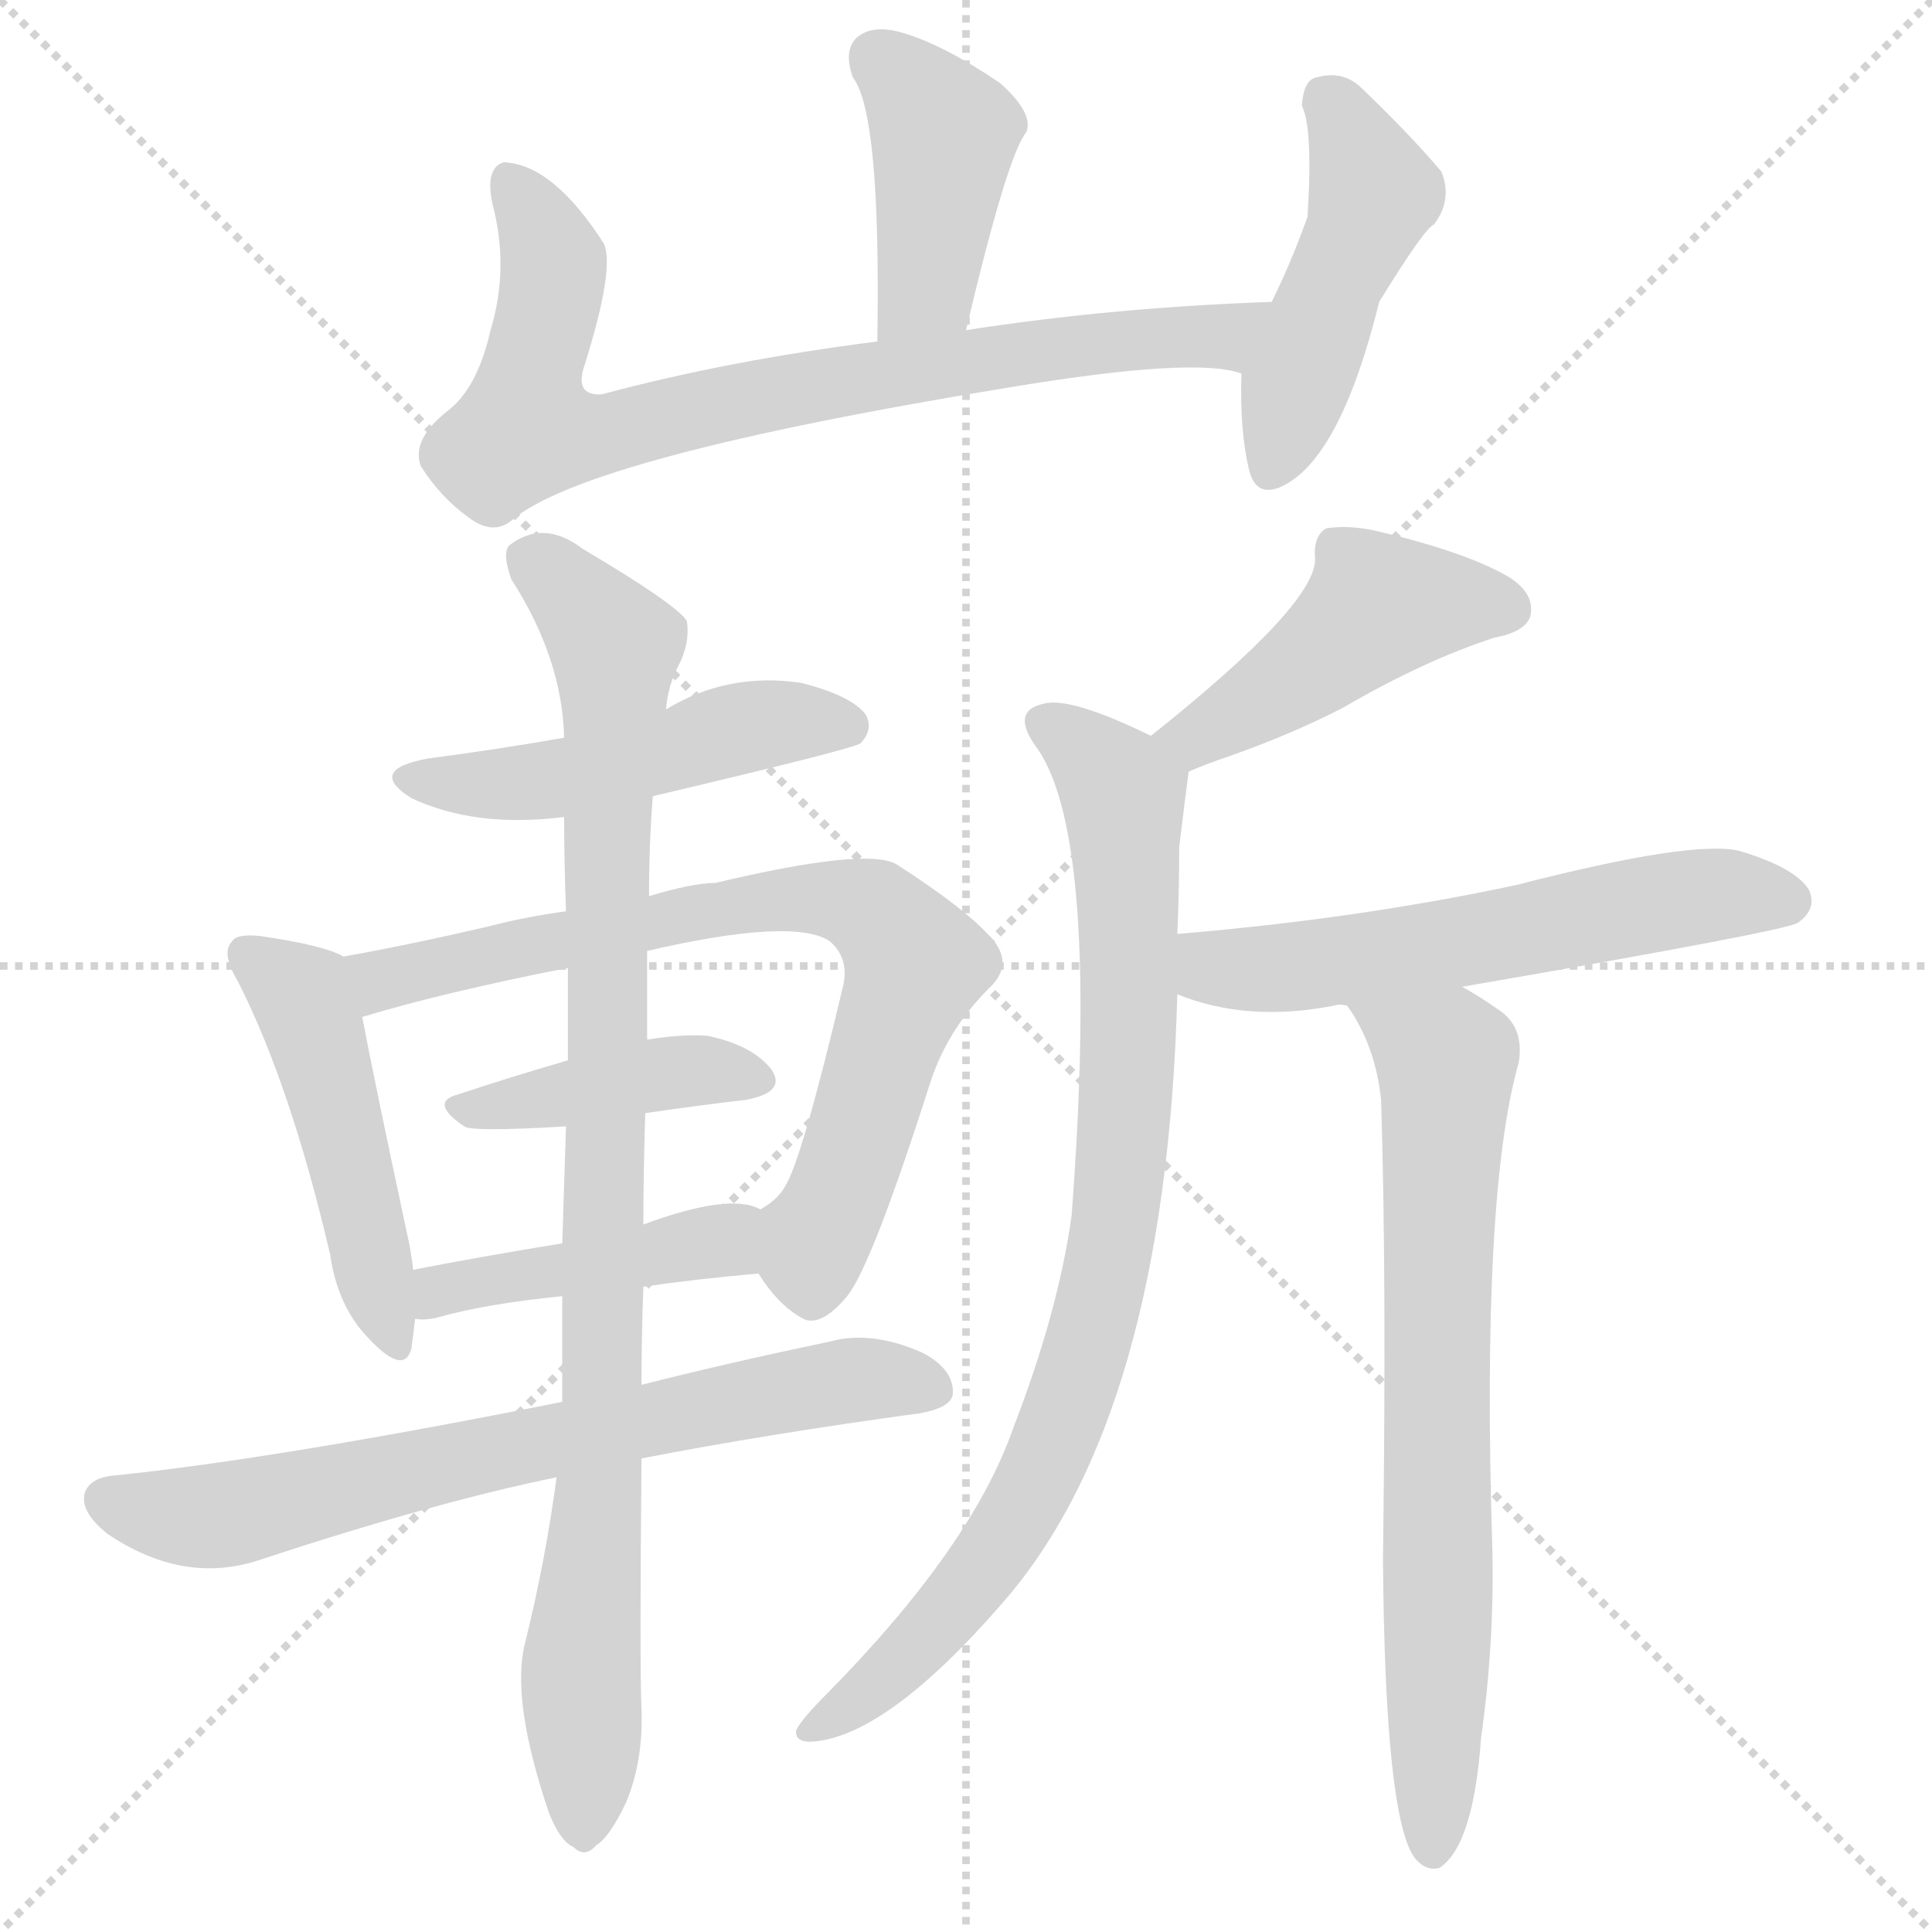 <svg version="1.1" viewBox="0 0 1024 1024" xmlns="http://www.w3.org/2000/svg">
  <g stroke="lightgray" stroke-dasharray="1,1" stroke-width="1" transform="scale(4, 4)">
    <line x1="0" y1="0" x2="256" y2="256"></line>
    <line x1="256" y1="0" x2="0" y2="256"></line>
    <line x1="128" y1="0" x2="128" y2="256"></line>
    <line x1="0" y1="128" x2="256" y2="128"></line>
  </g>
  <g transform="scale(1, -1) translate(0, -900)">
    <style type="text/css">
      
        @keyframes keyframes0 {
          from {
            stroke: blue;
            stroke-dashoffset: 417;
            stroke-width: 128;
          }
          58% {
            animation-timing-function: step-end;
            stroke: blue;
            stroke-dashoffset: 0;
            stroke-width: 128;
          }
          to {
            stroke: black;
            stroke-width: 1024;
          }
        }
        #make-me-a-hanzi-animation-0 {
          animation: keyframes0 0.589s both;
          animation-delay: 0s;
          animation-timing-function: linear;
        }
      
        @keyframes keyframes1 {
          from {
            stroke: blue;
            stroke-dashoffset: 791;
            stroke-width: 128;
          }
          72% {
            animation-timing-function: step-end;
            stroke: blue;
            stroke-dashoffset: 0;
            stroke-width: 128;
          }
          to {
            stroke: black;
            stroke-width: 1024;
          }
        }
        #make-me-a-hanzi-animation-1 {
          animation: keyframes1 0.894s both;
          animation-delay: 0.589s;
          animation-timing-function: linear;
        }
      
        @keyframes keyframes2 {
          from {
            stroke: blue;
            stroke-dashoffset: 468;
            stroke-width: 128;
          }
          60% {
            animation-timing-function: step-end;
            stroke: blue;
            stroke-dashoffset: 0;
            stroke-width: 128;
          }
          to {
            stroke: black;
            stroke-width: 1024;
          }
        }
        #make-me-a-hanzi-animation-2 {
          animation: keyframes2 0.631s both;
          animation-delay: 1.483s;
          animation-timing-function: linear;
        }
      
        @keyframes keyframes3 {
          from {
            stroke: blue;
            stroke-dashoffset: 492;
            stroke-width: 128;
          }
          62% {
            animation-timing-function: step-end;
            stroke: blue;
            stroke-dashoffset: 0;
            stroke-width: 128;
          }
          to {
            stroke: black;
            stroke-width: 1024;
          }
        }
        #make-me-a-hanzi-animation-3 {
          animation: keyframes3 0.65s both;
          animation-delay: 2.114s;
          animation-timing-function: linear;
        }
      
        @keyframes keyframes4 {
          from {
            stroke: blue;
            stroke-dashoffset: 479;
            stroke-width: 128;
          }
          61% {
            animation-timing-function: step-end;
            stroke: blue;
            stroke-dashoffset: 0;
            stroke-width: 128;
          }
          to {
            stroke: black;
            stroke-width: 1024;
          }
        }
        #make-me-a-hanzi-animation-4 {
          animation: keyframes4 0.64s both;
          animation-delay: 2.764s;
          animation-timing-function: linear;
        }
      
        @keyframes keyframes5 {
          from {
            stroke: blue;
            stroke-dashoffset: 751;
            stroke-width: 128;
          }
          71% {
            animation-timing-function: step-end;
            stroke: blue;
            stroke-dashoffset: 0;
            stroke-width: 128;
          }
          to {
            stroke: black;
            stroke-width: 1024;
          }
        }
        #make-me-a-hanzi-animation-5 {
          animation: keyframes5 0.861s both;
          animation-delay: 3.404s;
          animation-timing-function: linear;
        }
      
        @keyframes keyframes6 {
          from {
            stroke: blue;
            stroke-dashoffset: 414;
            stroke-width: 128;
          }
          57% {
            animation-timing-function: step-end;
            stroke: blue;
            stroke-dashoffset: 0;
            stroke-width: 128;
          }
          to {
            stroke: black;
            stroke-width: 1024;
          }
        }
        #make-me-a-hanzi-animation-6 {
          animation: keyframes6 0.587s both;
          animation-delay: 4.265s;
          animation-timing-function: linear;
        }
      
        @keyframes keyframes7 {
          from {
            stroke: blue;
            stroke-dashoffset: 436;
            stroke-width: 128;
          }
          59% {
            animation-timing-function: step-end;
            stroke: blue;
            stroke-dashoffset: 0;
            stroke-width: 128;
          }
          to {
            stroke: black;
            stroke-width: 1024;
          }
        }
        #make-me-a-hanzi-animation-7 {
          animation: keyframes7 0.605s both;
          animation-delay: 4.852s;
          animation-timing-function: linear;
        }
      
        @keyframes keyframes8 {
          from {
            stroke: blue;
            stroke-dashoffset: 703;
            stroke-width: 128;
          }
          70% {
            animation-timing-function: step-end;
            stroke: blue;
            stroke-dashoffset: 0;
            stroke-width: 128;
          }
          to {
            stroke: black;
            stroke-width: 1024;
          }
        }
        #make-me-a-hanzi-animation-8 {
          animation: keyframes8 0.822s both;
          animation-delay: 5.457s;
          animation-timing-function: linear;
        }
      
        @keyframes keyframes9 {
          from {
            stroke: blue;
            stroke-dashoffset: 947;
            stroke-width: 128;
          }
          76% {
            animation-timing-function: step-end;
            stroke: blue;
            stroke-dashoffset: 0;
            stroke-width: 128;
          }
          to {
            stroke: black;
            stroke-width: 1024;
          }
        }
        #make-me-a-hanzi-animation-9 {
          animation: keyframes9 1.021s both;
          animation-delay: 6.279s;
          animation-timing-function: linear;
        }
      
        @keyframes keyframes10 {
          from {
            stroke: blue;
            stroke-dashoffset: 454;
            stroke-width: 128;
          }
          60% {
            animation-timing-function: step-end;
            stroke: blue;
            stroke-dashoffset: 0;
            stroke-width: 128;
          }
          to {
            stroke: black;
            stroke-width: 1024;
          }
        }
        #make-me-a-hanzi-animation-10 {
          animation: keyframes10 0.619s both;
          animation-delay: 7.3s;
          animation-timing-function: linear;
        }
      
        @keyframes keyframes11 {
          from {
            stroke: blue;
            stroke-dashoffset: 861;
            stroke-width: 128;
          }
          74% {
            animation-timing-function: step-end;
            stroke: blue;
            stroke-dashoffset: 0;
            stroke-width: 128;
          }
          to {
            stroke: black;
            stroke-width: 1024;
          }
        }
        #make-me-a-hanzi-animation-11 {
          animation: keyframes11 0.951s both;
          animation-delay: 7.919s;
          animation-timing-function: linear;
        }
      
        @keyframes keyframes12 {
          from {
            stroke: blue;
            stroke-dashoffset: 580;
            stroke-width: 128;
          }
          65% {
            animation-timing-function: step-end;
            stroke: blue;
            stroke-dashoffset: 0;
            stroke-width: 128;
          }
          to {
            stroke: black;
            stroke-width: 1024;
          }
        }
        #make-me-a-hanzi-animation-12 {
          animation: keyframes12 0.722s both;
          animation-delay: 8.87s;
          animation-timing-function: linear;
        }
      
        @keyframes keyframes13 {
          from {
            stroke: blue;
            stroke-dashoffset: 726;
            stroke-width: 128;
          }
          70% {
            animation-timing-function: step-end;
            stroke: blue;
            stroke-dashoffset: 0;
            stroke-width: 128;
          }
          to {
            stroke: black;
            stroke-width: 1024;
          }
        }
        #make-me-a-hanzi-animation-13 {
          animation: keyframes13 0.841s both;
          animation-delay: 9.592s;
          animation-timing-function: linear;
        }
      
    </style>
    
      <path d="M 512 725 Q 534 818 544 830 Q 548 840 530 856 Q 499 877 477 883 Q 462 887 454 880 Q 447 873 452 859 Q 467 840 465 719 C 465 689 505 696 512 725 Z" fill="lightgray"></path>
    
      <path d="M 674 740 Q 589 737 512 725 L 465 719 Q 386 709 319 691 Q 304 690 310 707 Q 326 758 320 771 Q 293 813 267 814 Q 257 811 261 792 Q 270 758 260 725 Q 253 694 237 682 Q 218 667 223 653 Q 233 637 248 626 Q 261 616 271 624 Q 310 658 537 695 Q 634 711 658 702 C 688 697 704 741 674 740 Z" fill="lightgray"></path>
    
      <path d="M 658 702 Q 657 672 662 651 Q 666 635 681 643 Q 711 659 731 740 Q 755 779 760 781 Q 770 794 764 809 Q 748 828 722 853 Q 712 863 698 859 Q 691 858 690 844 Q 696 832 693 785 Q 684 760 674 740 L 658 702 Z" fill="lightgray"></path>
    
      <path d="M 346 478 Q 452 503 456 506 Q 463 513 459 521 Q 452 531 425 538 Q 386 544 353 524 L 299 509 Q 265 503 227 498 Q 194 492 218 477 Q 252 461 299 467 L 346 478 Z" fill="lightgray"></path>
    
      <path d="M 182 393 Q 172 399 137 404 Q 125 405 123 401 Q 117 395 126 380 Q 154 325 175 235 Q 179 207 196 190 Q 214 171 218 185 Q 219 192 220 201 L 219 227 Q 218 236 216 245 Q 198 329 192 361 C 186 390 186 391 182 393 Z" fill="lightgray"></path>
    
      <path d="M 402 225 Q 412 209 424 202 Q 434 195 449 213 Q 462 229 493 326 Q 502 354 524 376 Q 537 388 527 401 Q 514 417 475 442 Q 459 451 379 432 Q 367 432 344 425 L 300 417 Q 278 414 259 409 Q 216 399 182 393 C 152 388 163 353 192 361 Q 235 374 301 387 L 343 396 Q 421 414 440 401 Q 450 392 447 378 Q 425 285 416 271 Q 412 264 403 259 C 387 245 387 245 402 225 Z" fill="lightgray"></path>
    
      <path d="M 342 310 Q 369 314 395 317 Q 417 321 409 333 Q 399 346 375 351 Q 362 352 343 349 L 301 338 Q 270 329 243 320 Q 227 316 246 303 Q 250 300 300 303 L 342 310 Z" fill="lightgray"></path>
    
      <path d="M 341 218 Q 368 222 402 225 C 432 228 431 249 403 259 Q 387 268 341 251 L 298 241 Q 255 234 219 227 C 190 221 190 202 220 201 Q 226 200 233 202 Q 258 209 298 213 L 341 218 Z" fill="lightgray"></path>
    
      <path d="M 340 127 Q 407 140 488 151 Q 504 154 505 161 Q 506 174 489 183 Q 462 195 440 189 Q 383 177 340 166 L 298 157 Q 148 127 61 118 Q 48 117 45 109 Q 42 99 57 87 Q 97 60 137 73 Q 231 104 295 117 L 340 127 Z" fill="lightgray"></path>
    
      <path d="M 295 117 Q 289 72 278 28 Q 271 -2 291 -61 Q 297 -76 304 -79 Q 310 -85 316 -78 Q 323 -74 332 -55 Q 341 -33 340 -6 Q 339 16 340 127 L 340 166 Q 340 191 341 218 L 341 251 Q 341 279 342 310 L 343 349 Q 343 371 343 396 L 344 425 Q 344 453 346 478 L 353 524 Q 354 536 359 546 Q 366 559 364 571 Q 358 580 309 609 Q 288 625 270 611 Q 266 607 271 593 Q 298 551 299 509 L 299 467 Q 299 443 300 417 L 301 387 Q 301 365 301 338 L 300 303 Q 299 273 298 241 L 298 213 Q 298 186 298 157 L 295 117 Z" fill="lightgray"></path>
    
      <path d="M 630 491 Q 639 495 651 499 Q 685 511 712 525 Q 755 550 792 562 Q 808 565 811 573 Q 814 585 800 594 Q 778 607 732 618 Q 716 622 703 620 Q 696 616 697 604 Q 698 580 610 510 C 587 491 602 479 630 491 Z" fill="lightgray"></path>
    
      <path d="M 624 405 Q 625 427 625 451 Q 629 484 630 491 C 631 500 631 500 610 510 Q 567 531 553 527 Q 535 523 550 503 Q 583 455 568 256 Q 561 205 537 143 Q 515 80 438 2 Q 425 -11 422 -17 Q 421 -24 432 -23 Q 471 -19 531 50 Q 618 149 624 373 L 624 405 Z" fill="lightgray"></path>
    
      <path d="M 775 377 Q 949 407 953 411 Q 963 418 959 428 Q 952 440 922 449 Q 897 455 804 431 Q 720 413 624 405 C 594 402 596 383 624 373 Q 661 358 707 367 Q 710 368 714 367 L 775 377 Z" fill="lightgray"></path>
    
      <path d="M 714 367 Q 729 346 732 317 Q 735 223 733 74 Q 734 -64 750 -85 Q 756 -92 763 -90 Q 781 -78 785 -21 Q 792 28 791 78 Q 785 267 805 337 Q 808 356 794 365 Q 784 372 775 377 C 749 393 699 393 714 367 Z" fill="lightgray"></path>
    
    
      <clipPath id="make-me-a-hanzi-clip-0">
        <path d="M 512 725 Q 534 818 544 830 Q 548 840 530 856 Q 499 877 477 883 Q 462 887 454 880 Q 447 873 452 859 Q 467 840 465 719 C 465 689 505 696 512 725 Z"></path>
      </clipPath>
      <path clip-path="url(#make-me-a-hanzi-clip-0)" d="M 464 870 L 500 829 L 491 749 L 471 732" fill="none" id="make-me-a-hanzi-animation-0" stroke-dasharray="289 578" stroke-linecap="round"></path>
    
      <clipPath id="make-me-a-hanzi-clip-1">
        <path d="M 674 740 Q 589 737 512 725 L 465 719 Q 386 709 319 691 Q 304 690 310 707 Q 326 758 320 771 Q 293 813 267 814 Q 257 811 261 792 Q 270 758 260 725 Q 253 694 237 682 Q 218 667 223 653 Q 233 637 248 626 Q 261 616 271 624 Q 310 658 537 695 Q 634 711 658 702 C 688 697 704 741 674 740 Z"></path>
      </clipPath>
      <path clip-path="url(#make-me-a-hanzi-clip-1)" d="M 271 804 L 293 763 L 278 674 L 291 670 L 317 669 L 506 708 L 647 722 L 666 736" fill="none" id="make-me-a-hanzi-animation-1" stroke-dasharray="663 1326" stroke-linecap="round"></path>
    
      <clipPath id="make-me-a-hanzi-clip-2">
        <path d="M 658 702 Q 657 672 662 651 Q 666 635 681 643 Q 711 659 731 740 Q 755 779 760 781 Q 770 794 764 809 Q 748 828 722 853 Q 712 863 698 859 Q 691 858 690 844 Q 696 832 693 785 Q 684 760 674 740 L 658 702 Z"></path>
      </clipPath>
      <path clip-path="url(#make-me-a-hanzi-clip-2)" d="M 703 847 L 728 798 L 673 651" fill="none" id="make-me-a-hanzi-animation-2" stroke-dasharray="340 680" stroke-linecap="round"></path>
    
      <clipPath id="make-me-a-hanzi-clip-3">
        <path d="M 346 478 Q 452 503 456 506 Q 463 513 459 521 Q 452 531 425 538 Q 386 544 353 524 L 299 509 Q 265 503 227 498 Q 194 492 218 477 Q 252 461 299 467 L 346 478 Z"></path>
      </clipPath>
      <path clip-path="url(#make-me-a-hanzi-clip-3)" d="M 220 489 L 240 484 L 290 486 L 403 516 L 451 515" fill="none" id="make-me-a-hanzi-animation-3" stroke-dasharray="364 728" stroke-linecap="round"></path>
    
      <clipPath id="make-me-a-hanzi-clip-4">
        <path d="M 182 393 Q 172 399 137 404 Q 125 405 123 401 Q 117 395 126 380 Q 154 325 175 235 Q 179 207 196 190 Q 214 171 218 185 Q 219 192 220 201 L 219 227 Q 218 236 216 245 Q 198 329 192 361 C 186 390 186 391 182 393 Z"></path>
      </clipPath>
      <path clip-path="url(#make-me-a-hanzi-clip-4)" d="M 132 394 L 161 369 L 208 190" fill="none" id="make-me-a-hanzi-animation-4" stroke-dasharray="351 702" stroke-linecap="round"></path>
    
      <clipPath id="make-me-a-hanzi-clip-5">
        <path d="M 402 225 Q 412 209 424 202 Q 434 195 449 213 Q 462 229 493 326 Q 502 354 524 376 Q 537 388 527 401 Q 514 417 475 442 Q 459 451 379 432 Q 367 432 344 425 L 300 417 Q 278 414 259 409 Q 216 399 182 393 C 152 388 163 353 192 361 Q 235 374 301 387 L 343 396 Q 421 414 440 401 Q 450 392 447 378 Q 425 285 416 271 Q 412 264 403 259 C 387 245 387 245 402 225 Z"></path>
      </clipPath>
      <path clip-path="url(#make-me-a-hanzi-clip-5)" d="M 190 390 L 202 381 L 413 424 L 463 417 L 485 389 L 445 266 L 431 241 L 431 220" fill="none" id="make-me-a-hanzi-animation-5" stroke-dasharray="623 1246" stroke-linecap="round"></path>
    
      <clipPath id="make-me-a-hanzi-clip-6">
        <path d="M 342 310 Q 369 314 395 317 Q 417 321 409 333 Q 399 346 375 351 Q 362 352 343 349 L 301 338 Q 270 329 243 320 Q 227 316 246 303 Q 250 300 300 303 L 342 310 Z"></path>
      </clipPath>
      <path clip-path="url(#make-me-a-hanzi-clip-6)" d="M 244 311 L 370 333 L 399 327" fill="none" id="make-me-a-hanzi-animation-6" stroke-dasharray="286 572" stroke-linecap="round"></path>
    
      <clipPath id="make-me-a-hanzi-clip-7">
        <path d="M 341 218 Q 368 222 402 225 C 432 228 431 249 403 259 Q 387 268 341 251 L 298 241 Q 255 234 219 227 C 190 221 190 202 220 201 Q 226 200 233 202 Q 258 209 298 213 L 341 218 Z"></path>
      </clipPath>
      <path clip-path="url(#make-me-a-hanzi-clip-7)" d="M 226 208 L 233 216 L 252 221 L 384 243 L 396 254" fill="none" id="make-me-a-hanzi-animation-7" stroke-dasharray="308 616" stroke-linecap="round"></path>
    
      <clipPath id="make-me-a-hanzi-clip-8">
        <path d="M 340 127 Q 407 140 488 151 Q 504 154 505 161 Q 506 174 489 183 Q 462 195 440 189 Q 383 177 340 166 L 298 157 Q 148 127 61 118 Q 48 117 45 109 Q 42 99 57 87 Q 97 60 137 73 Q 231 104 295 117 L 340 127 Z"></path>
      </clipPath>
      <path clip-path="url(#make-me-a-hanzi-clip-8)" d="M 56 105 L 115 96 L 436 167 L 494 164" fill="none" id="make-me-a-hanzi-animation-8" stroke-dasharray="575 1150" stroke-linecap="round"></path>
    
      <clipPath id="make-me-a-hanzi-clip-9">
        <path d="M 295 117 Q 289 72 278 28 Q 271 -2 291 -61 Q 297 -76 304 -79 Q 310 -85 316 -78 Q 323 -74 332 -55 Q 341 -33 340 -6 Q 339 16 340 127 L 340 166 Q 340 191 341 218 L 341 251 Q 341 279 342 310 L 343 349 Q 343 371 343 396 L 344 425 Q 344 453 346 478 L 353 524 Q 354 536 359 546 Q 366 559 364 571 Q 358 580 309 609 Q 288 625 270 611 Q 266 607 271 593 Q 298 551 299 509 L 299 467 Q 299 443 300 417 L 301 387 Q 301 365 301 338 L 300 303 Q 299 273 298 241 L 298 213 Q 298 186 298 157 L 295 117 Z"></path>
      </clipPath>
      <path clip-path="url(#make-me-a-hanzi-clip-9)" d="M 281 605 L 326 558 L 319 115 L 308 18 L 309 -67" fill="none" id="make-me-a-hanzi-animation-9" stroke-dasharray="819 1638" stroke-linecap="round"></path>
    
      <clipPath id="make-me-a-hanzi-clip-10">
        <path d="M 630 491 Q 639 495 651 499 Q 685 511 712 525 Q 755 550 792 562 Q 808 565 811 573 Q 814 585 800 594 Q 778 607 732 618 Q 716 622 703 620 Q 696 616 697 604 Q 698 580 610 510 C 587 491 602 479 630 491 Z"></path>
      </clipPath>
      <path clip-path="url(#make-me-a-hanzi-clip-10)" d="M 799 577 L 730 578 L 640 512 L 623 513" fill="none" id="make-me-a-hanzi-animation-10" stroke-dasharray="326 652" stroke-linecap="round"></path>
    
      <clipPath id="make-me-a-hanzi-clip-11">
        <path d="M 624 405 Q 625 427 625 451 Q 629 484 630 491 C 631 500 631 500 610 510 Q 567 531 553 527 Q 535 523 550 503 Q 583 455 568 256 Q 561 205 537 143 Q 515 80 438 2 Q 425 -11 422 -17 Q 421 -24 432 -23 Q 471 -19 531 50 Q 618 149 624 373 L 624 405 Z"></path>
      </clipPath>
      <path clip-path="url(#make-me-a-hanzi-clip-11)" d="M 555 515 L 589 489 L 597 464 L 599 344 L 586 223 L 565 153 L 533 86 L 473 15 L 429 -16" fill="none" id="make-me-a-hanzi-animation-11" stroke-dasharray="733 1466" stroke-linecap="round"></path>
    
      <clipPath id="make-me-a-hanzi-clip-12">
        <path d="M 775 377 Q 949 407 953 411 Q 963 418 959 428 Q 952 440 922 449 Q 897 455 804 431 Q 720 413 624 405 C 594 402 596 383 624 373 Q 661 358 707 367 Q 710 368 714 367 L 775 377 Z"></path>
      </clipPath>
      <path clip-path="url(#make-me-a-hanzi-clip-12)" d="M 632 400 L 641 389 L 671 386 L 785 401 L 890 424 L 947 423" fill="none" id="make-me-a-hanzi-animation-12" stroke-dasharray="452 904" stroke-linecap="round"></path>
    
      <clipPath id="make-me-a-hanzi-clip-13">
        <path d="M 714 367 Q 729 346 732 317 Q 735 223 733 74 Q 734 -64 750 -85 Q 756 -92 763 -90 Q 781 -78 785 -21 Q 792 28 791 78 Q 785 267 805 337 Q 808 356 794 365 Q 784 372 775 377 C 749 393 699 393 714 367 Z"></path>
      </clipPath>
      <path clip-path="url(#make-me-a-hanzi-clip-13)" d="M 722 364 L 767 338 L 759 -80" fill="none" id="make-me-a-hanzi-animation-13" stroke-dasharray="598 1196" stroke-linecap="round"></path>
    
  </g>
</svg>